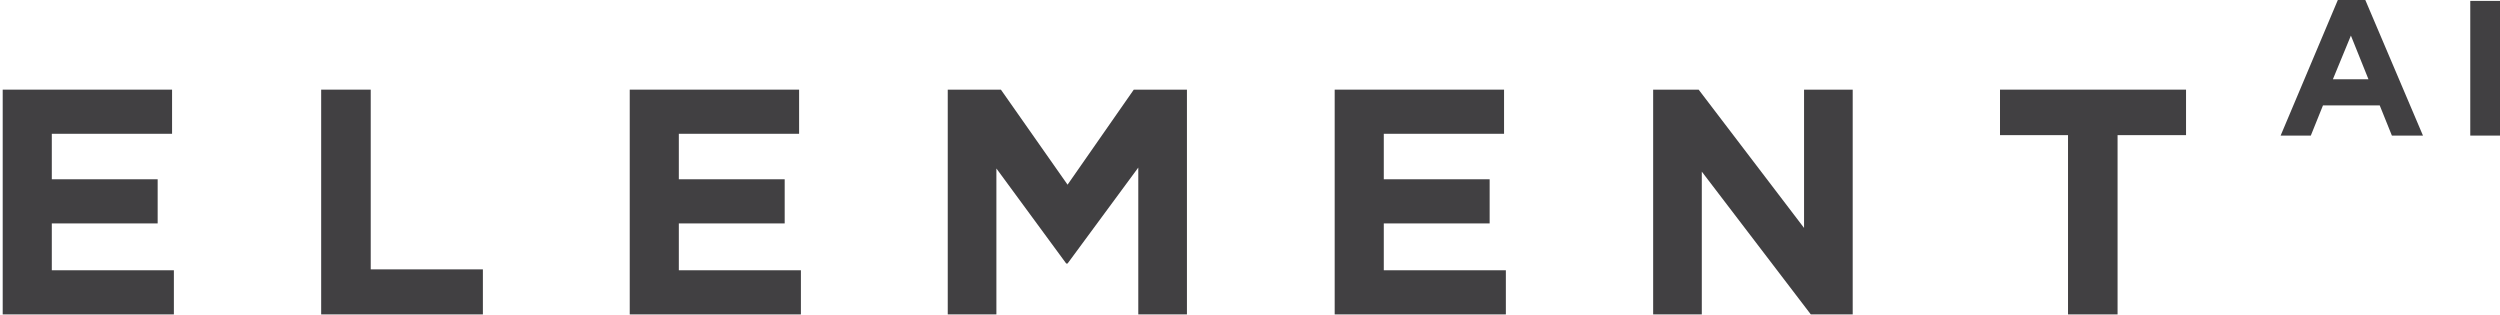 <?xml version="1.0" encoding="UTF-8" standalone="no"?>
<svg width="555px" height="70px" viewBox="0 0 555 70" version="1.1" xmlns="http://www.w3.org/2000/svg" xmlns:xlink="http://www.w3.org/1999/xlink">
    <!-- Generator: Sketch 43.2 (39069) - http://www.bohemiancoding.com/sketch -->
    <title>elementai-logo-black</title>
    <desc>Created with Sketch.</desc>
    <defs></defs>
    <g id="Page-1" stroke="none" stroke-width="1" fill="none" fill-rule="evenodd">
        <g id="elementai-logo-black" fill-rule="nonzero" fill="#414042">
            <g id="Group" transform="translate(506, 0)">
                <path d="M25,30.1 L22.3,23.4 L9.7,23.4 L7,30.1 L0.3,30.1 L13,0 L19.1,0 L31.9,30.1 L25,30.1 Z M15.9,7.9 L11.9,17.6 L19.8,17.6 L15.9,7.9 Z" id="Shape"></path>
                <polygon id="Shape" points="42.4 30.1 42.4 0.2 49 0.2 49 30.1"></polygon>
            </g>
            <g id="Group" transform="translate(0, 19)">
                <polygon id="Shape" points="0.6 50.8 0.6 0.9 38.2 0.9 38.2 10.7 11.5 10.7 11.5 20.8 35 20.8 35 30.6 11.5 30.6 11.5 41 38.6 41 38.6 50.8"></polygon>
                <polygon id="Shape" points="71.3 50.8 71.3 0.9 82.3 0.9 82.3 40.8 107.2 40.8 107.2 50.8"></polygon>
                <polygon id="Shape" points="139.8 50.8 139.8 0.9 177.4 0.9 177.4 10.7 150.7 10.7 150.7 20.8 174.2 20.8 174.2 30.6 150.7 30.6 150.7 41 177.8 41 177.8 50.8"></polygon>
                <polygon id="Shape" points="252.7 50.8 252.7 18.2 237 39.5 236.7 39.5 221.2 18.4 221.2 50.8 210.4 50.8 210.4 0.9 222.2 0.9 237 22 251.7 0.9 263.5 0.9 263.5 50.8 252.7 50.8"></polygon>
                <polygon id="Shape" points="296.3 50.8 296.3 0.9 333.9 0.9 333.9 10.7 307.2 10.7 307.2 20.8 330.7 20.8 330.7 30.6 307.2 30.6 307.2 41 334.3 41 334.3 50.8"></polygon>
                <polygon id="Shape" points="402 50.8 377.8 19.1 377.8 50.8 367 50.8 367 0.9 377.1 0.9 400.5 31.6 400.5 0.9 411.3 0.9 411.3 50.8"></polygon>
                <polygon id="Shape" points="470.1 11 470.1 50.8 459.1 50.8 459.1 11 444 11 444 0.9 485.3 0.9 485.3 11"></polygon>
            </g>
        </g>
    </g>
</svg>